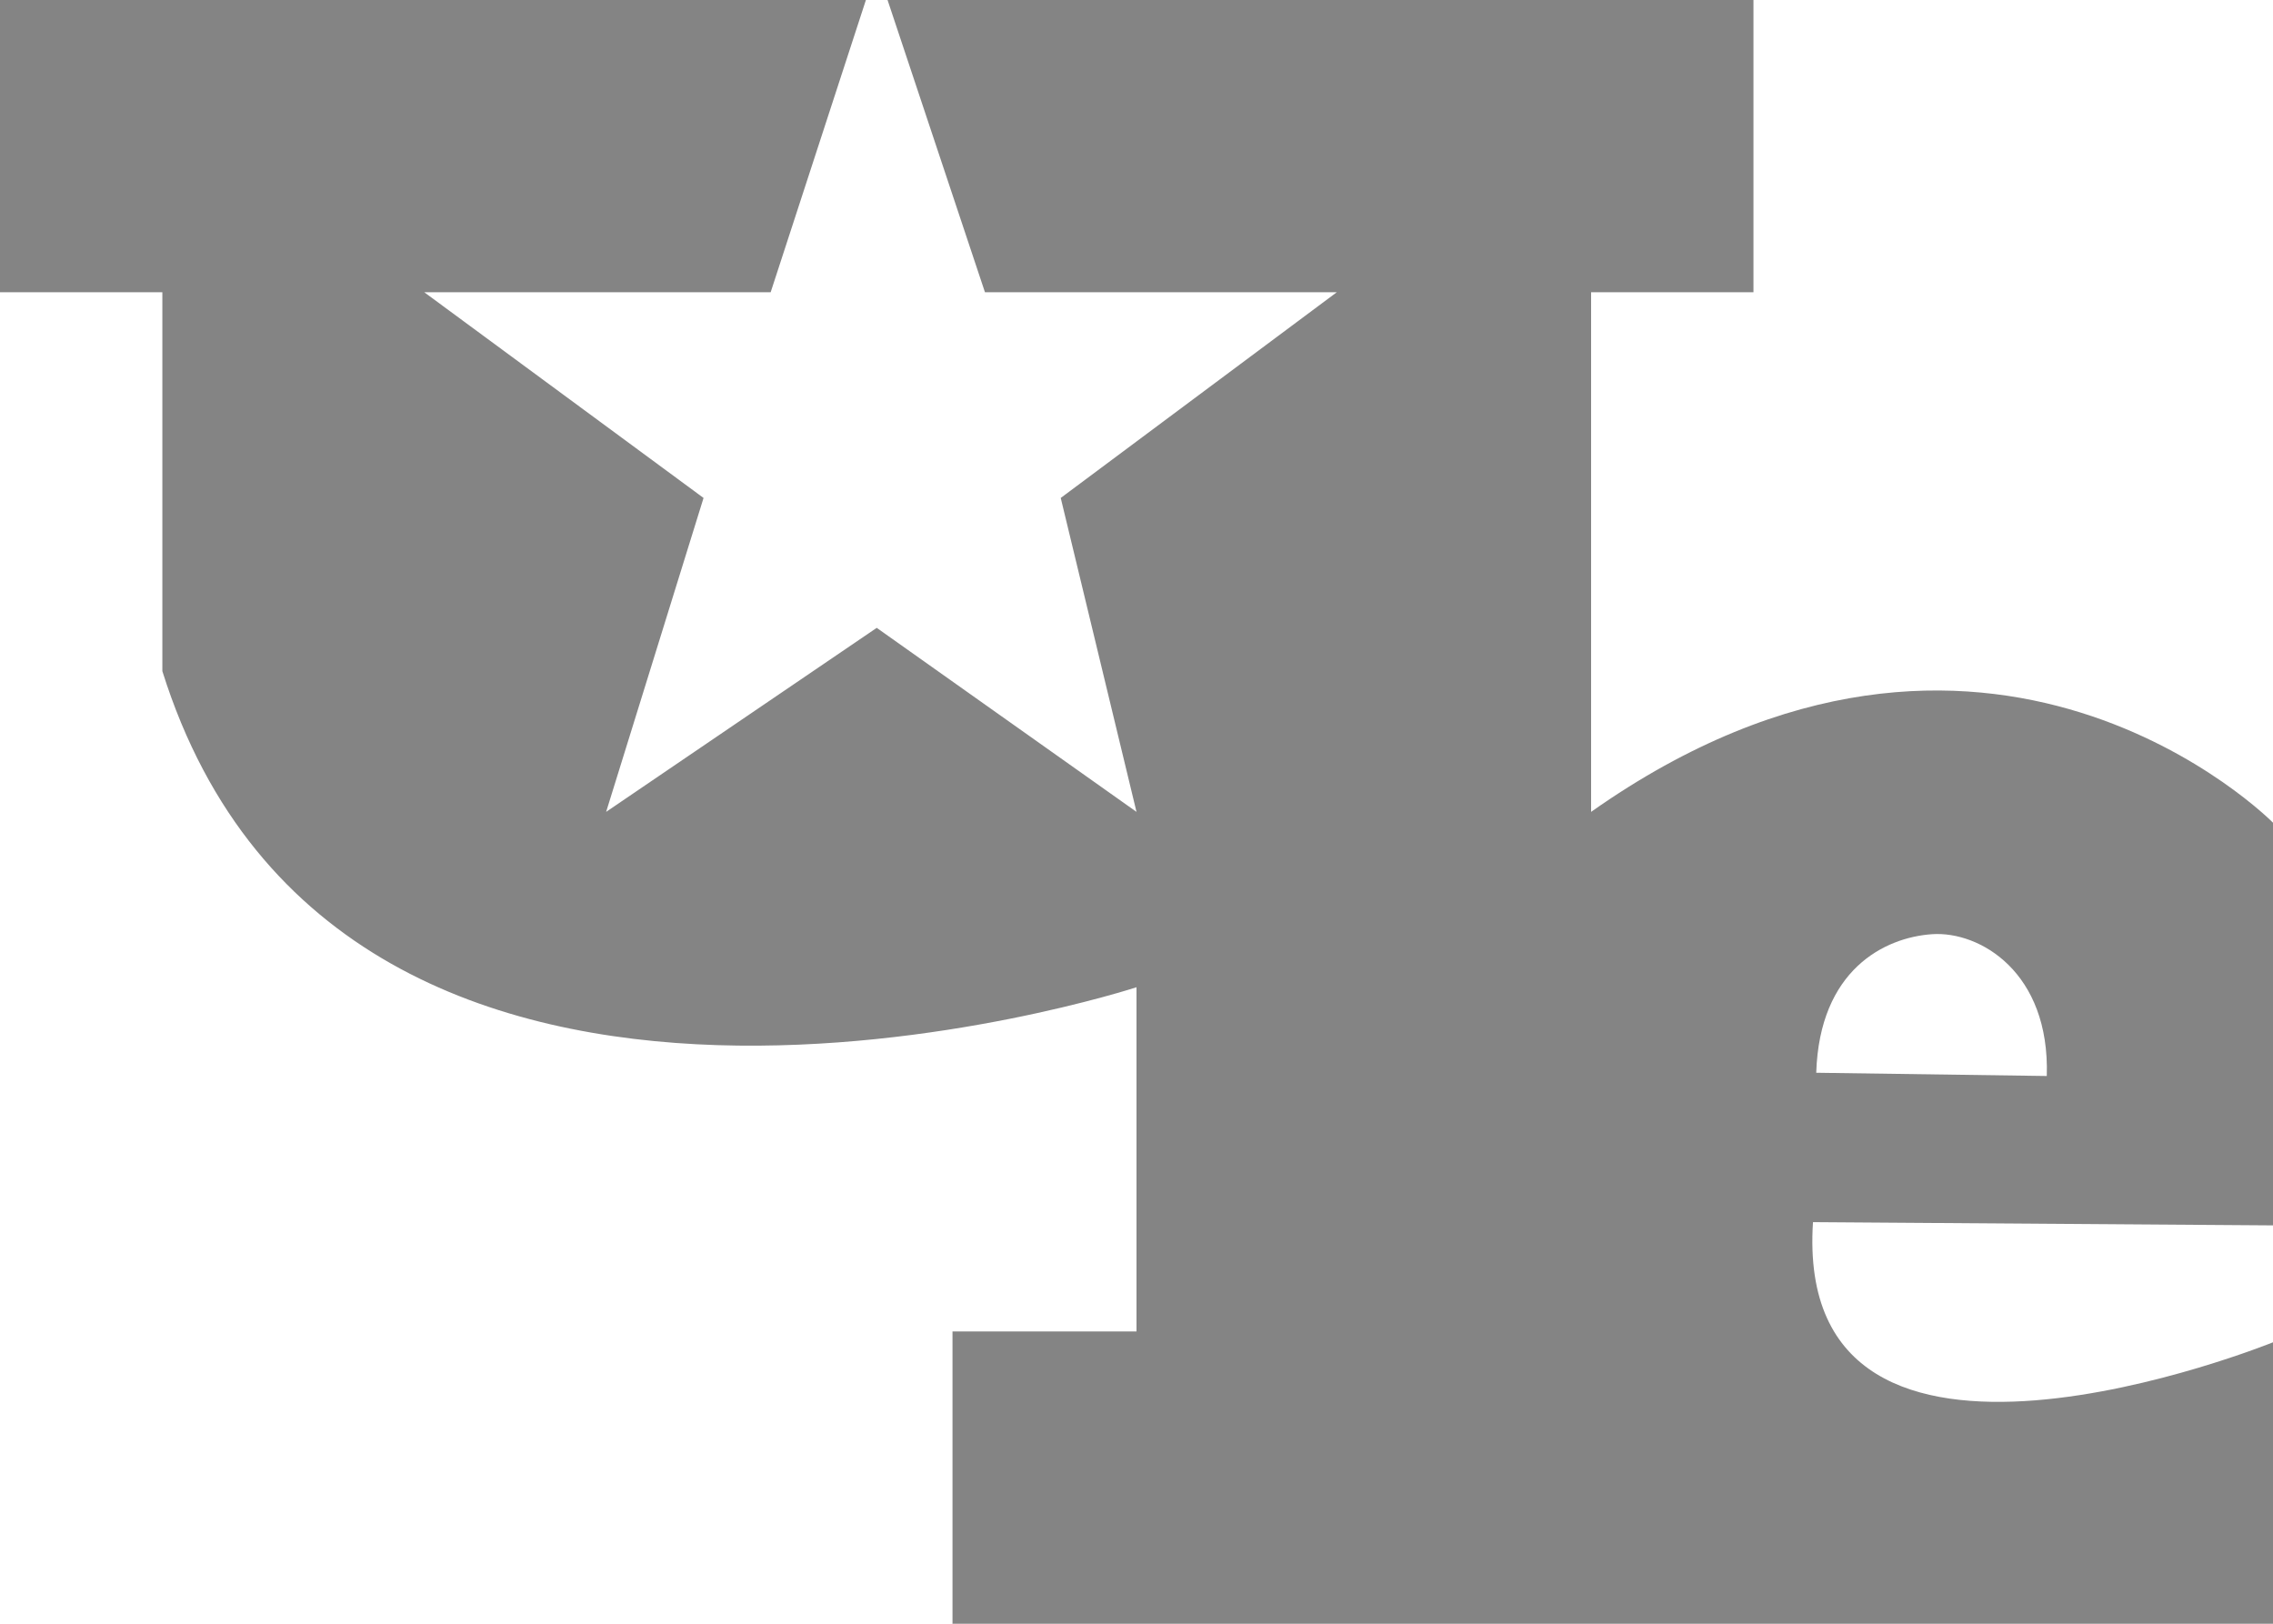 <?xml version="1.0" encoding="UTF-8" standalone="no"?>
<svg
   xmlns:dc="http://purl.org/dc/elements/1.1/"
   xmlns:cc="http://creativecommons.org/ns#"
   xmlns:rdf="http://www.w3.org/1999/02/22-rdf-syntax-ns#"
   xmlns:svg="http://www.w3.org/2000/svg"
   xmlns="http://www.w3.org/2000/svg"
   xmlns:sodipodi="http://sodipodi.sourceforge.net/DTD/sodipodi-0.dtd"
   xmlns:inkscape="http://www.inkscape.org/namespaces/inkscape"
   version="1.1"
   x="0px"
   y="0px"
   viewBox="0 0 210 150"
   id="svg2"
   inkscape:version="0.48.5 r10040"
   width="100%"
   height="100%"
   sodipodi:docname="CheTvLogo.svg">
  <defs
     id="defs10" />
  <sodipodi:namedview
     pagecolor="#ffffff"
     bordercolor="#666666"
     borderopacity="1"
     objecttolerance="10"
     gridtolerance="10"
     guidetolerance="10"
     inkscape:pageopacity="0"
     inkscape:pageshadow="2"
     inkscape:window-width="640"
     inkscape:window-height="480"
     id="namedview8"
     showgrid="false"
     fit-margin-top="0"
     fit-margin-left="0"
     fit-margin-right="0"
     fit-margin-bottom="0"
     inkscape:zoom="1.1238095"
     inkscape:cx="105"
     inkscape:cy="75"
     inkscape:window-x="346"
     inkscape:window-y="103"
     inkscape:window-maximized="0"
     inkscape:current-layer="svg2" />
  <style
     type="text/css"
     id="style4">.a{fill:#F5554B;}</style>
  <path
     class="a"
     d="M 210,113.2 V 76 c 0,0 -26.4,-26.8 -63,-1 V 27 h 15 V 0 H 82 l 9,27 h 32.5 L 98,46 105,75 81,58 56,75 65,46 39.2,27 h 32 L 80,0 H 0 v 27 h 15 v 35 c 16.7,53.2 90,29.2 90,29.2 V 123 H 88 v 27 h 122 v -26 c 0,0 -44.4,18 -42.5,-11.1 l 42.5,0.3 z M 178.5,86.3 c 4.4,-0.3 10.9,3.5 10.6,13.1 l -21.3,-0.3 c 0.3,-9.5 6.3,-12.5 10.7,-12.8 z"
     id="path6"
     inkscape:connector-curvature="0"
     style="fill:#848484;fill-opacity:1" />
</svg>
